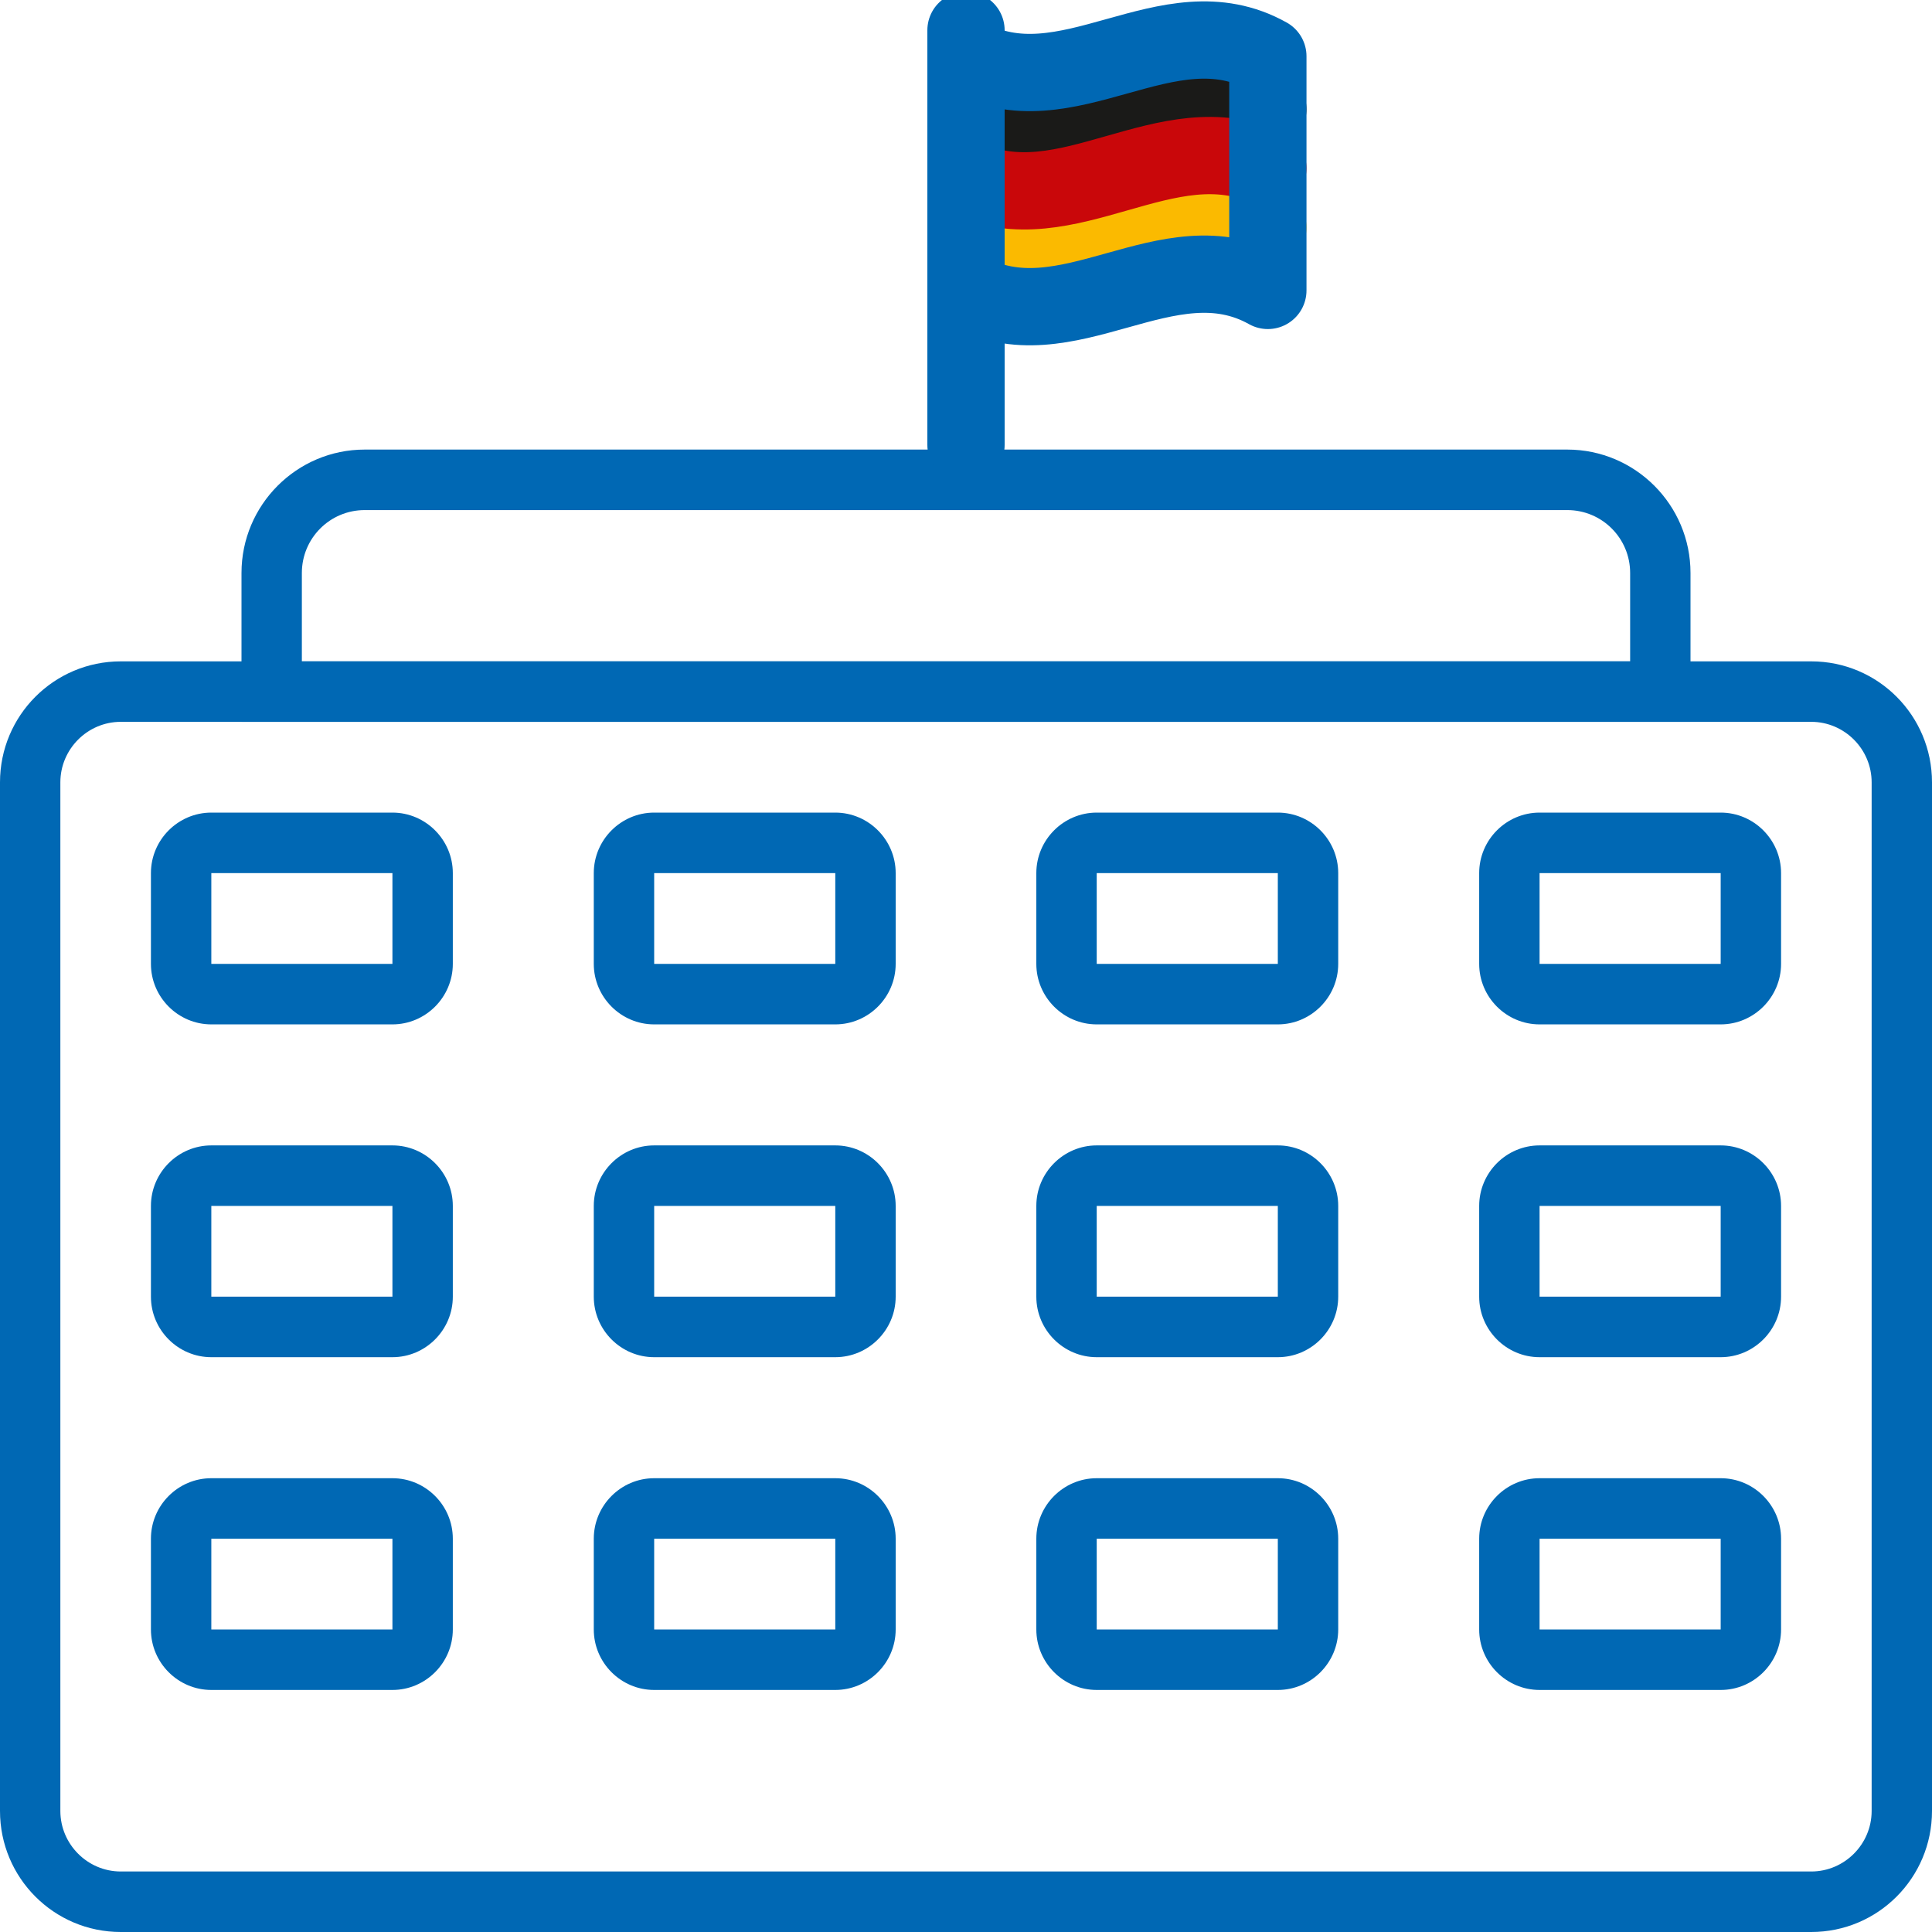 <svg width="50" height="50" viewBox="0 0 50 50" fill="none" xmlns="http://www.w3.org/2000/svg">
<g clip-path="url(#clip0_16548_488)">
<path d="M32.812 2.826C30.211 1.597 27.602 4.314 25 3.085" stroke="#1A1A18" stroke-width="2" stroke-linecap="round" stroke-linejoin="round"/>
<path d="M25 6.146C27.602 7.375 30.211 4.659 32.812 5.888" stroke="#FBBA00" stroke-width="2" stroke-linecap="round" stroke-linejoin="round"/>
<path d="M25 4.612C27.602 5.841 30.211 3.124 32.812 4.353" stroke="#C9070A" stroke-width="2" stroke-linecap="round" stroke-linejoin="round"/>
<path d="M21.617 39.822V42.17H16.93V39.822H21.617ZM21.617 38.256H16.93C16.07 38.256 15.367 38.96 15.367 39.822V42.17C15.367 43.032 16.07 43.736 16.93 43.736H21.617C22.477 43.736 23.18 43.032 23.18 42.17V39.822C23.18 38.96 22.477 38.256 21.617 38.256Z" fill="#0068B4"/>
<path d="M46.875 18.681C47.734 18.681 48.438 19.386 48.438 20.247V46.868C48.438 47.729 47.734 48.434 46.875 48.434H3.125C2.266 48.434 1.562 47.729 1.562 46.868V20.247C1.562 19.386 2.266 18.681 3.125 18.681H46.875ZM46.875 17.116H3.125C1.398 17.116 0 18.517 0 20.247V46.868C0 48.599 1.398 50 3.125 50H46.875C48.602 50 50 48.599 50 46.868V20.247C50 18.517 48.602 17.116 46.875 17.116Z" fill="#0068B4"/>
<path d="M40.562 13.201C41.461 13.201 42.188 13.929 42.188 14.829V17.116H7.812V14.829C7.812 13.929 8.539 13.201 9.438 13.201H40.555M40.562 11.635H9.438C7.68 11.635 6.25 13.068 6.25 14.829V18.681H43.75V14.829C43.75 13.068 42.32 11.635 40.562 11.635Z" fill="#0068B4"/>
<path d="M25 11.517V0.783" stroke="#0068B4" stroke-width="2" stroke-linecap="round" stroke-linejoin="round"/>
<path d="M32.812 1.456C30.211 -2.12727e-05 27.602 2.913 25 1.456V7.516C27.602 8.973 30.211 6.06 32.812 7.516V1.456Z" stroke="#0068B4" stroke-width="2" stroke-linecap="round" stroke-linejoin="round"/>
<path d="M10.156 22.596V24.945H5.469V22.596H10.156ZM10.156 21.03H5.469C4.609 21.03 3.906 21.735 3.906 22.596V24.945C3.906 25.806 4.609 26.511 5.469 26.511H10.156C11.016 26.511 11.719 25.806 11.719 24.945V22.596C11.719 21.735 11.016 21.03 10.156 21.03Z" fill="#0068B4"/>
<path d="M21.617 22.596V24.945H16.93V22.596H21.617ZM21.617 21.03H16.93C16.07 21.03 15.367 21.735 15.367 22.596V24.945C15.367 25.806 16.07 26.511 16.93 26.511H21.617C22.477 26.511 23.18 25.806 23.18 24.945V22.596C23.18 21.735 22.477 21.03 21.617 21.03Z" fill="#0068B4"/>
<path d="M33.07 22.596V24.945H28.383V22.596H33.07ZM33.07 21.03H28.383C27.523 21.03 26.82 21.735 26.82 22.596V24.945C26.82 25.806 27.523 26.511 28.383 26.511H33.07C33.93 26.511 34.633 25.806 34.633 24.945V22.596C34.633 21.735 33.93 21.03 33.07 21.03Z" fill="#0068B4"/>
<path d="M44.531 22.596V24.945H39.844V22.596H44.531ZM44.531 21.03H39.844C38.984 21.03 38.281 21.735 38.281 22.596V24.945C38.281 25.806 38.984 26.511 39.844 26.511H44.531C45.391 26.511 46.094 25.806 46.094 24.945V22.596C46.094 21.735 45.391 21.03 44.531 21.03Z" fill="#0068B4"/>
<path d="M10.156 31.209V33.558H5.469V31.209H10.156ZM10.156 29.643H5.469C4.609 29.643 3.906 30.348 3.906 31.209V33.558C3.906 34.419 4.609 35.124 5.469 35.124H10.156C11.016 35.124 11.719 34.419 11.719 33.558V31.209C11.719 30.348 11.016 29.643 10.156 29.643Z" fill="#0068B4"/>
<path d="M21.617 31.209V33.558H16.93V31.209H21.617ZM21.617 29.643H16.93C16.07 29.643 15.367 30.348 15.367 31.209V33.558C15.367 34.419 16.07 35.124 16.93 35.124H21.617C22.477 35.124 23.18 34.419 23.18 33.558V31.209C23.18 30.348 22.477 29.643 21.617 29.643Z" fill="#0068B4"/>
<path d="M33.07 31.209V33.558H28.383V31.209H33.07ZM33.07 29.643H28.383C27.523 29.643 26.82 30.348 26.82 31.209V33.558C26.82 34.419 27.523 35.124 28.383 35.124H33.07C33.93 35.124 34.633 34.419 34.633 33.558V31.209C34.633 30.348 33.93 29.643 33.07 29.643Z" fill="#0068B4"/>
<path d="M44.531 31.209V33.558H39.844V31.209H44.531ZM44.531 29.643H39.844C38.984 29.643 38.281 30.348 38.281 31.209V33.558C38.281 34.419 38.984 35.124 39.844 35.124H44.531C45.391 35.124 46.094 34.419 46.094 33.558V31.209C46.094 30.348 45.391 29.643 44.531 29.643Z" fill="#0068B4"/>
<path d="M10.156 39.822V42.17H5.469V39.822H10.156ZM10.156 38.256H5.469C4.609 38.256 3.906 38.96 3.906 39.822V42.17C3.906 43.032 4.609 43.736 5.469 43.736H10.156C11.016 43.736 11.719 43.032 11.719 42.17V39.822C11.719 38.96 11.016 38.256 10.156 38.256Z" fill="#0068B4"/>
<path d="M33.07 39.822V42.17H28.383V39.822H33.07ZM33.07 38.256H28.383C27.523 38.256 26.82 38.96 26.82 39.822V42.17C26.82 43.032 27.523 43.736 28.383 43.736H33.07C33.93 43.736 34.633 43.032 34.633 42.17V39.822C34.633 38.96 33.93 38.256 33.07 38.256Z" fill="#0068B4"/>
<path d="M44.531 39.822V42.17H39.844V39.822H44.531ZM44.531 38.256H39.844C38.984 38.256 38.281 38.96 38.281 39.822V42.17C38.281 43.032 38.984 43.736 39.844 43.736H44.531C45.391 43.736 46.094 43.032 46.094 42.17V39.822C46.094 38.96 45.391 38.256 44.531 38.256Z" fill="#0068B4"/>
</g>
<defs>
<clipPath id="clip0_16548_488">
<rect width="50" height="50" fill="white"/>
</clipPath>
</defs>
</svg>
